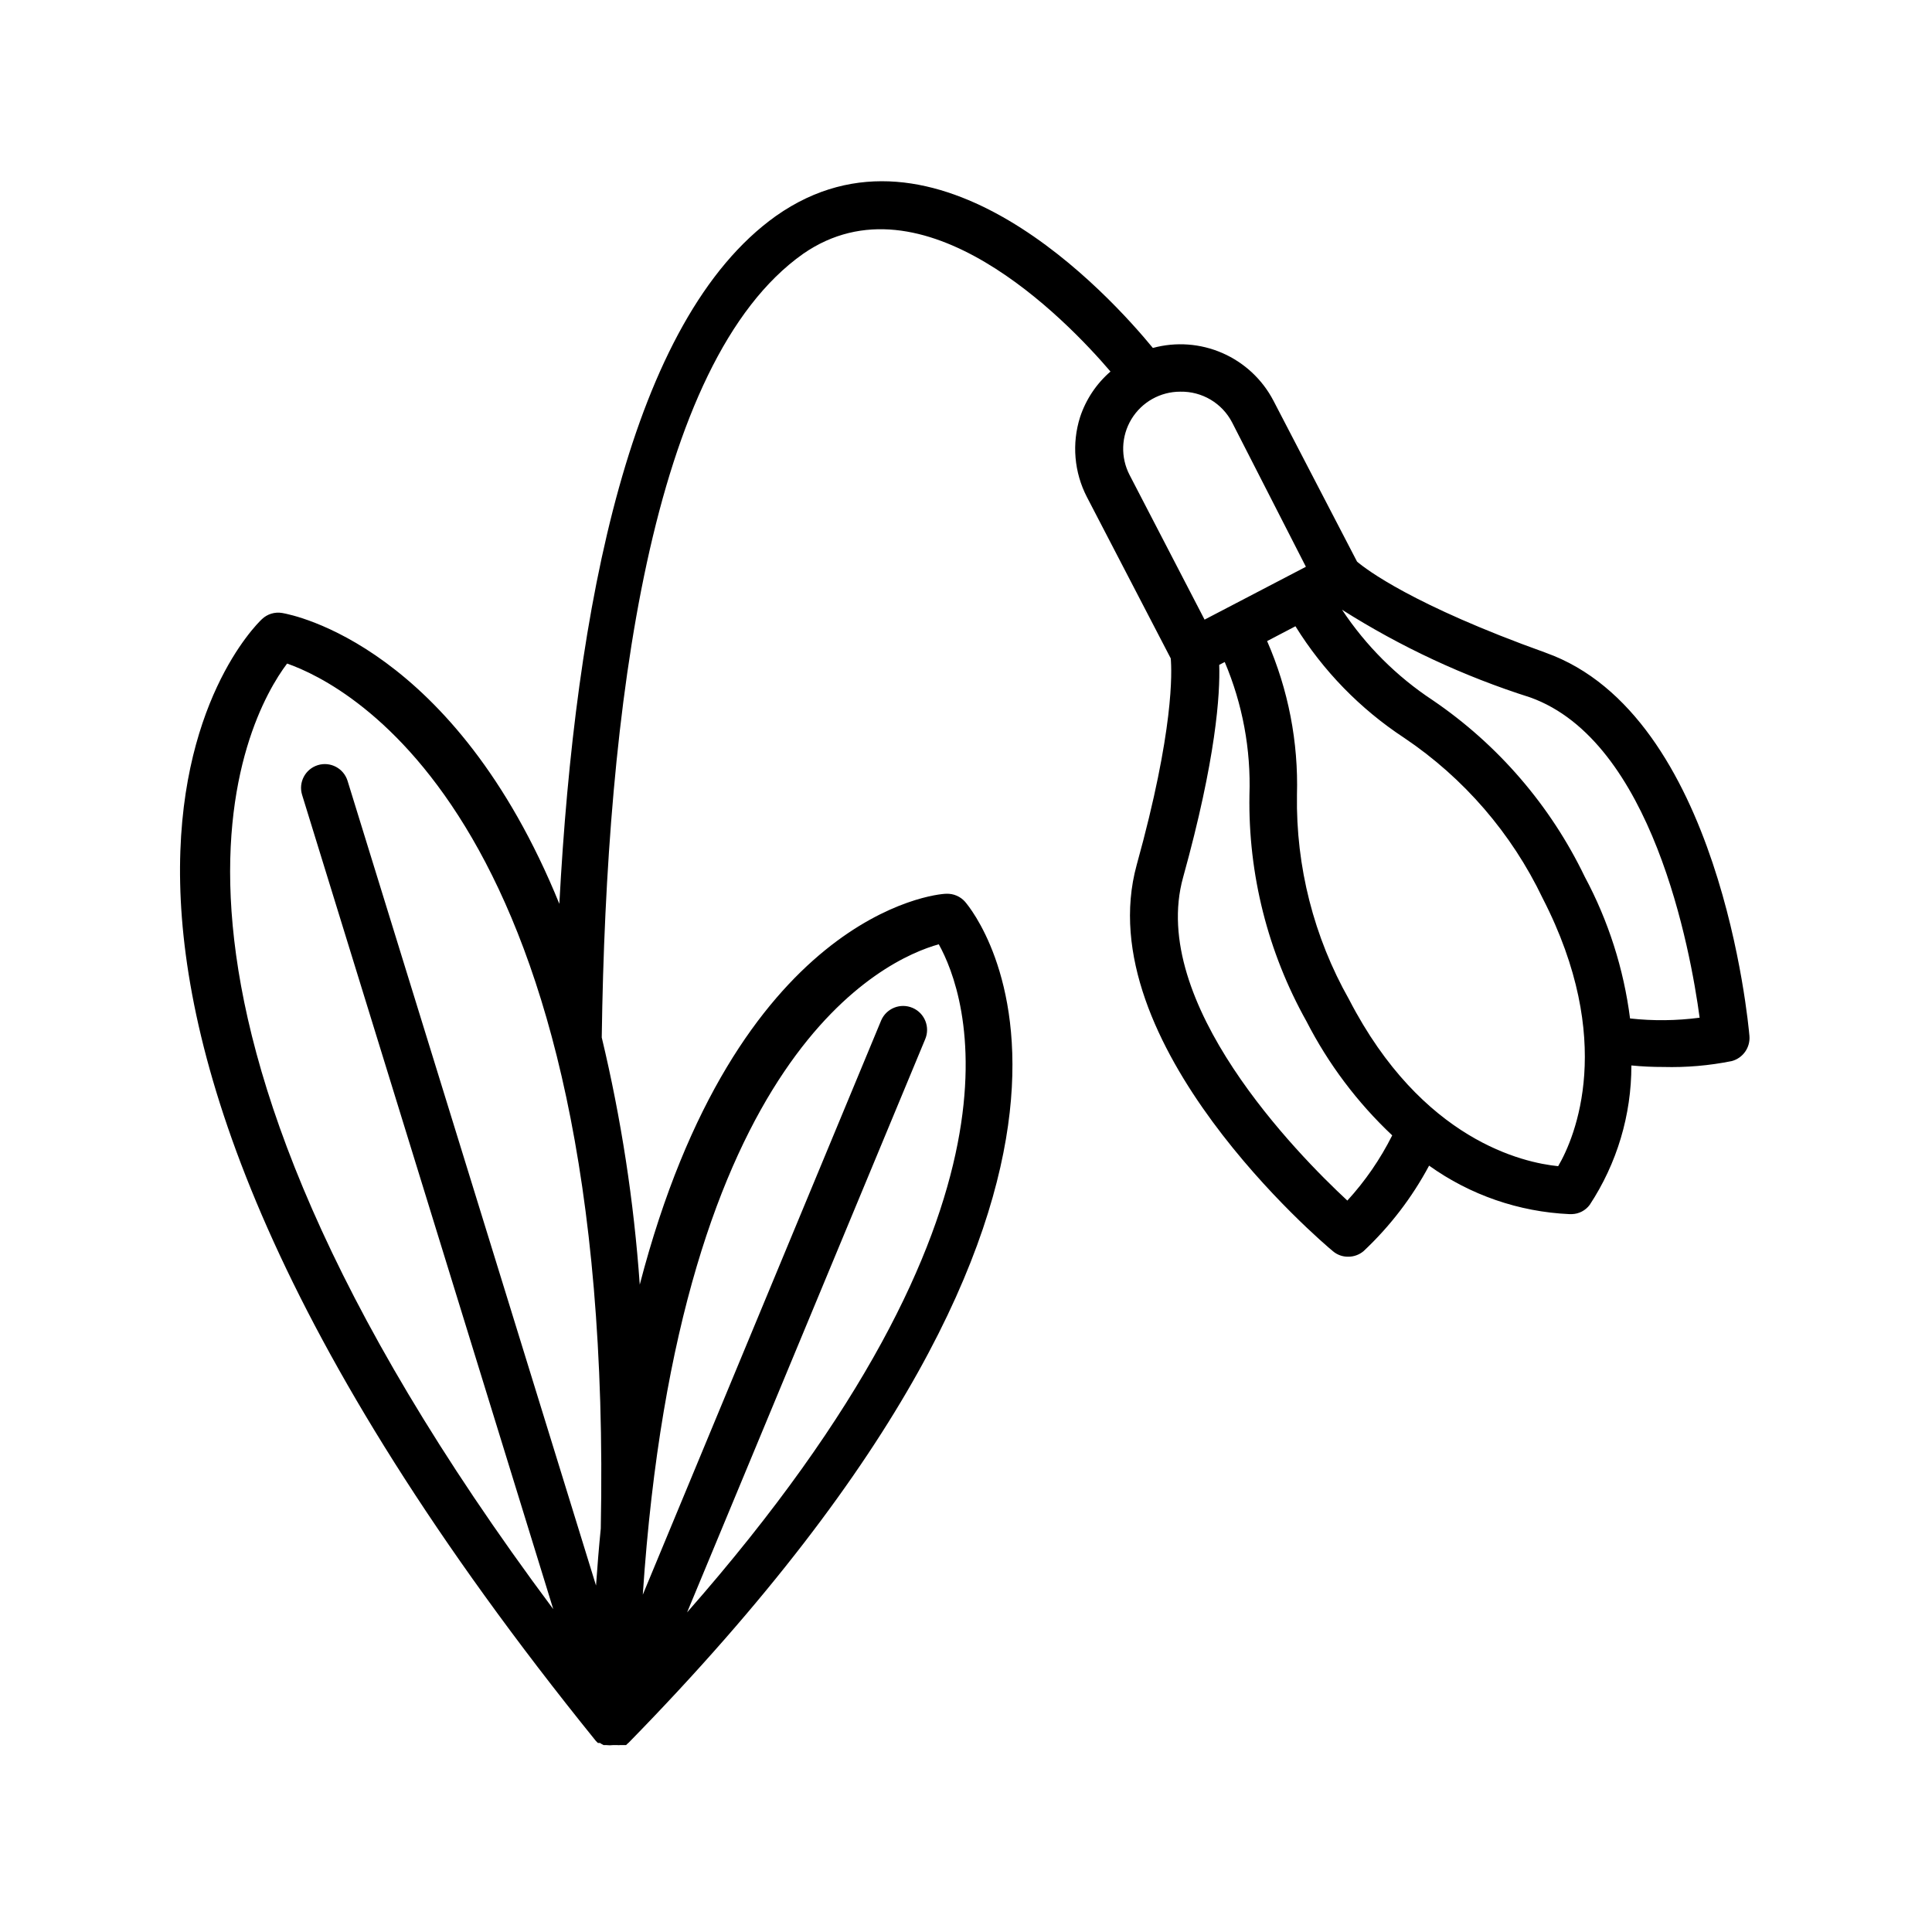 <?xml version="1.0" encoding="UTF-8"?>
<!-- Uploaded to: ICON Repo, www.svgrepo.com, Generator: ICON Repo Mixer Tools -->
<svg fill="#000000" width="800px" height="800px" version="1.1" viewBox="144 144 512 512" xmlns="http://www.w3.org/2000/svg">
 <path d="m553.61 316.97c-35.266-12.645-47.609-22.117-49.977-24.133l-22.168-42.672c-2.938-5.617-7.703-10.062-13.512-12.602-5.812-2.539-12.312-3.016-18.43-1.352-11.133-13.555-57.434-64.891-99.906-34.965-38.492 27.457-53.203 103.53-57.383 182.28-27.809-68.316-70.535-76.578-73.457-77.082-1.957-0.336-3.961 0.281-5.391 1.664-3.527 3.324-83.684 84.289 88.52 297.25l0.551 0.551h0.551l0.008 0.004c0.301 0.215 0.621 0.398 0.957 0.555h0.754c0.57 0.07 1.145 0.07 1.715 0h1.16c0.234 0.027 0.469 0.027 0.703 0h0.301 1.309l0.301-0.301 0.402-0.352c147.87-151.14 91.645-219.91 89.176-222.79l0.004-0.004c-1.262-1.453-3.117-2.25-5.039-2.164-2.922 0-55.672 5.391-81.215 103.58-1.555-22.07-4.922-43.977-10.074-65.496 1.211-87.262 12.898-179.05 53.352-207.67 31.691-21.965 69.73 17.434 81.469 31.188-3.734 3.227-6.519 7.406-8.062 12.09-2.219 7.016-1.566 14.625 1.812 21.16l22.219 42.773c0.301 3.426 0.906 18.941-9.02 54.715-12.996 47.258 49.324 100.21 51.996 102.38 1.121 0.961 2.555 1.48 4.031 1.461 1.488 0.016 2.938-0.504 4.078-1.461 6.992-6.559 12.867-14.215 17.383-22.672 10.891 7.789 23.805 12.25 37.18 12.848h0.656c1.875-0.051 3.621-0.961 4.734-2.469 7.215-10.965 11.051-23.805 11.035-36.93 2.812 0.277 5.637 0.41 8.465 0.402 6.086 0.164 12.168-0.359 18.137-1.562 2.965-0.793 4.934-3.59 4.684-6.648-0.301-3.426-7.758-85.145-54.008-101.57zm-160.82 77.285c7.207 12.949 28.316 68.973-66.703 177.04l63.078-151.85c1.391-3.215-0.086-6.945-3.301-8.336-3.215-1.395-6.949 0.086-8.34 3.297l-63.176 152.2c9.57-143.69 64.133-168.38 78.441-172.36zm-89.578 154.82c-0.504 5.039-0.906 10.078-1.258 15.113l-65.848-213.26c-1.031-3.324-4.559-5.184-7.883-4.156-3.328 1.031-5.188 4.562-4.16 7.887l66.555 215.78c-121.77-163.23-81.266-236.39-70.535-250.59 16.125 5.641 86.859 41.262 83.129 229.23zm140.16-279.16c-2.453-4.695-2.269-10.332 0.48-14.855 2.754-4.527 7.676-7.281 12.973-7.262 2.816-0.051 5.594 0.684 8.016 2.125 2.422 1.445 4.391 3.535 5.688 6.039l19.547 38.238-26.852 14.008zm57.688 192.25c-13.301-12.344-52.75-52.496-43.527-85.648 8.766-31.59 9.824-48.617 9.574-56.324l1.461-0.754-0.004-0.004c4.727 11.141 6.961 23.176 6.551 35.27-0.348 20.969 4.867 41.652 15.113 59.953 5.793 11.301 13.477 21.523 22.723 30.227-3.148 6.281-7.148 12.098-11.891 17.281zm55.871-9.117c-9.117-0.906-36.074-6.75-55.418-44.184-9.344-16.523-14.109-35.234-13.805-54.211 0.398-14.004-2.301-27.922-7.91-40.758l7.508-3.93c7.34 11.836 17.176 21.93 28.816 29.574 15.801 10.625 28.465 25.293 36.68 42.469 19.395 37.688 8.664 63.328 4.129 71.039zm19.043-39.145 0.004-0.004c-1.672-13.137-5.738-25.859-11.992-37.531-9.082-18.879-22.984-35.023-40.305-46.805-9.547-6.293-17.719-14.449-24.031-23.98 15.539 9.852 32.289 17.656 49.828 23.223 32.395 11.539 42.523 66.906 44.941 84.891l-0.004 0.004c-6.117 0.809-12.305 0.875-18.438 0.199z"/>
</svg>